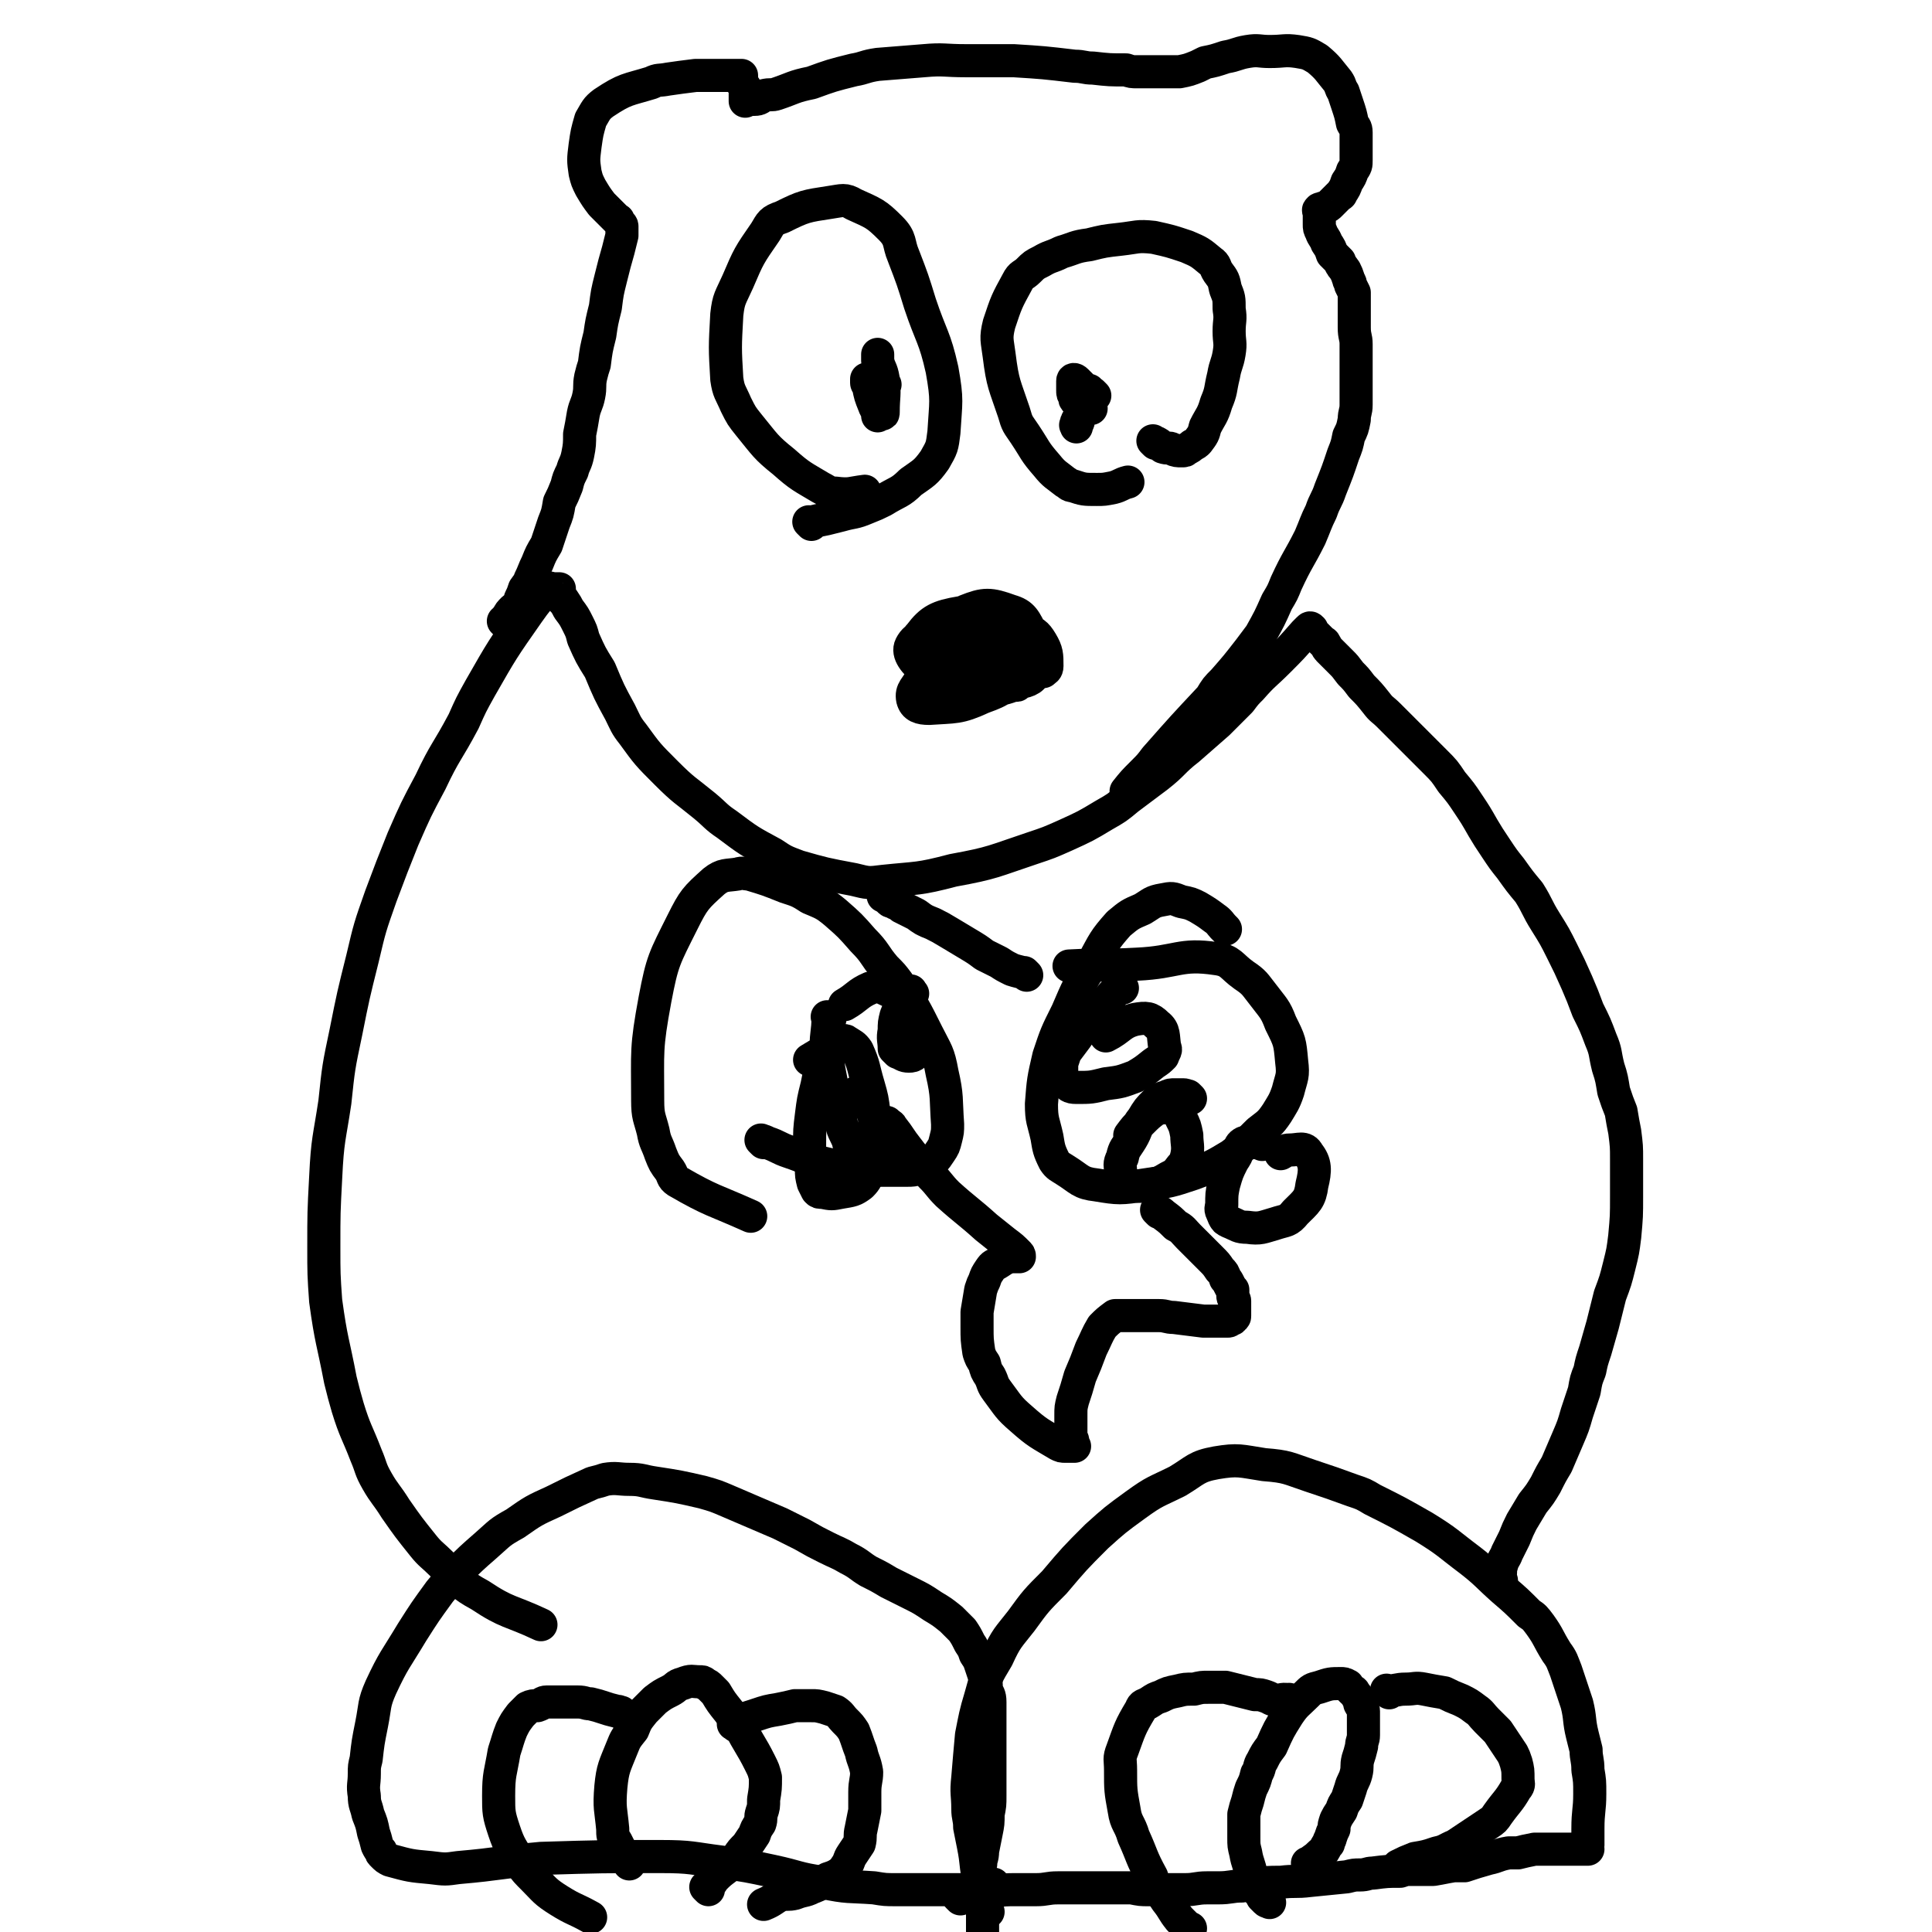 <svg viewBox='0 0 1050 1050' version='1.1' xmlns='http://www.w3.org/2000/svg' xmlns:xlink='http://www.w3.org/1999/xlink'><g fill='none' stroke='#000000' stroke-width='18' stroke-linecap='round' stroke-linejoin='round'><path d='M522,1032c-1,-1 -1,-1 -1,-1 -1,-1 0,0 0,0 4,-1 4,-1 9,-2 4,-1 4,-1 9,-1 7,-1 7,-1 14,-1 5,0 5,0 10,0 6,0 6,-1 12,-1 5,0 5,0 10,0 4,0 4,0 9,0 3,0 3,0 6,0 5,0 5,0 11,0 2,0 2,0 4,0 5,1 5,1 9,1 5,0 5,0 10,0 2,0 2,0 4,0 3,0 3,0 6,0 6,0 6,-1 12,-1 3,0 3,0 6,0 7,0 7,-1 13,-1 4,-1 4,-1 7,-1 7,-1 7,-1 14,-1 8,-1 8,0 16,-1 10,-1 10,-1 20,-2 4,-1 4,-1 7,-1 4,0 4,-1 7,-1 8,-1 8,-1 15,-1 3,-1 3,-1 6,-1 6,0 6,0 12,0 6,-1 5,-1 11,-2 3,0 3,0 6,0 6,-2 6,-2 13,-4 5,-1 5,-2 11,-3 2,0 2,0 5,0 4,-1 4,-1 9,-2 3,0 3,0 6,0 2,0 2,0 4,0 1,0 1,0 2,0 3,0 3,0 6,0 3,0 3,0 6,0 2,0 2,0 3,0 1,0 1,0 2,0 0,0 0,0 0,0 0,0 0,0 0,0 -1,-1 0,-1 0,-2 0,-1 0,-1 0,-2 0,0 0,0 0,-1 0,-3 0,-3 0,-6 0,-10 1,-10 1,-19 0,-7 0,-7 -1,-13 0,-6 -1,-6 -1,-11 -1,-4 -1,-4 -2,-8 -2,-8 -1,-9 -3,-17 -3,-9 -3,-9 -6,-18 -2,-5 -2,-6 -5,-10 -5,-8 -4,-8 -9,-15 -3,-4 -3,-4 -6,-6 -7,-7 -7,-7 -14,-13 -9,-8 -9,-9 -18,-16 -12,-9 -12,-10 -25,-18 -14,-8 -14,-8 -28,-15 -5,-3 -5,-3 -11,-5 -11,-4 -11,-4 -23,-8 -12,-4 -12,-5 -25,-6 -13,-2 -14,-3 -26,-1 -11,2 -11,4 -21,10 -12,6 -12,5 -23,13 -11,8 -11,8 -21,17 -12,12 -12,12 -23,25 -10,10 -10,10 -18,21 -7,9 -8,9 -13,20 -6,10 -6,10 -9,21 -3,10 -3,11 -5,21 -1,11 -1,11 -2,23 -1,9 0,9 0,17 0,5 1,5 1,10 1,5 1,5 2,10 2,10 1,10 3,19 1,5 1,5 2,9 0,5 0,5 0,10 0,2 0,2 0,3 0,2 0,2 0,3 0,1 0,1 0,3 0,0 0,0 0,0 '/><path d='M537,1039c-1,-1 -1,-1 -1,-1 -1,-1 0,0 0,0 0,0 0,0 0,0 -1,-2 -1,-2 -2,-4 0,-2 0,-2 -1,-4 -1,-3 -1,-3 -1,-5 0,-2 0,-2 0,-5 0,-3 0,-3 1,-7 0,-3 1,-3 1,-7 1,-5 1,-5 2,-10 1,-5 1,-5 1,-10 1,-5 1,-5 1,-10 0,-5 0,-5 0,-10 0,-4 0,-4 0,-9 0,-4 0,-4 0,-9 0,-4 0,-4 0,-7 0,-4 0,-4 0,-8 0,-4 0,-4 0,-8 0,-4 -1,-4 -2,-7 0,-4 0,-4 -1,-7 -1,-3 -1,-3 -2,-6 -1,-3 -1,-3 -3,-6 -1,-3 -1,-3 -3,-6 -2,-4 -2,-4 -4,-7 -3,-3 -3,-3 -6,-6 -5,-4 -5,-4 -10,-7 -6,-4 -6,-4 -12,-7 -6,-3 -6,-3 -12,-6 -5,-3 -5,-3 -11,-6 -5,-3 -5,-4 -11,-7 -5,-3 -6,-3 -12,-6 -6,-3 -6,-3 -13,-7 -6,-3 -6,-3 -12,-6 -14,-6 -14,-6 -28,-12 -7,-3 -7,-3 -14,-5 -13,-3 -13,-3 -26,-5 -7,-1 -7,-2 -14,-2 -6,0 -7,-1 -13,0 -3,1 -3,1 -7,2 -11,5 -11,5 -21,10 -11,5 -11,5 -21,12 -9,5 -8,5 -16,12 -8,7 -8,7 -15,14 -5,5 -5,5 -10,11 -8,11 -8,11 -15,22 -9,15 -10,15 -17,30 -4,9 -3,10 -5,20 -2,10 -2,10 -3,19 -1,4 -1,4 -1,8 0,6 -1,6 0,12 0,5 1,5 2,10 2,5 2,5 3,10 1,3 1,3 2,7 1,2 1,2 2,3 0,1 0,1 1,2 2,2 2,2 4,3 11,3 11,3 22,4 8,1 8,1 15,0 23,-2 23,-3 45,-5 33,-1 33,-1 65,-1 17,0 17,1 33,3 14,2 14,2 28,5 14,3 13,4 27,6 14,3 14,2 28,3 6,1 6,1 12,1 9,0 9,0 18,0 4,0 4,0 7,0 4,0 4,0 8,0 5,0 5,0 9,0 4,0 4,0 8,-1 2,-1 2,-1 3,-2 '/><path d='M385,1027c-1,-1 -1,-1 -1,-1 -1,-1 0,0 0,0 0,0 0,0 0,0 0,0 0,0 0,0 -1,-1 0,0 0,0 0,0 0,0 0,0 2,-2 2,-2 4,-5 3,-3 3,-3 7,-6 3,-3 3,-2 6,-6 2,-3 2,-3 5,-6 2,-3 2,-3 4,-6 1,-3 1,-3 3,-6 1,-3 0,-3 1,-6 1,-3 1,-3 1,-7 1,-6 1,-6 1,-12 -1,-4 -1,-4 -3,-8 -5,-10 -6,-10 -11,-20 -3,-4 -3,-4 -6,-8 -4,-5 -4,-5 -7,-10 -2,-2 -2,-2 -3,-3 -1,-1 -1,-1 -3,-2 -1,-1 -1,-1 -3,-1 -4,0 -4,-1 -9,1 -4,1 -3,2 -7,4 -4,2 -4,2 -8,5 -3,3 -3,3 -6,6 -4,5 -4,5 -6,10 -4,5 -4,5 -6,10 -4,10 -5,11 -6,21 -1,12 0,12 1,23 0,4 0,4 2,7 3,6 3,6 7,12 '/><path d='M400,938c-1,-1 -1,-1 -1,-1 -1,-1 0,0 0,0 0,0 0,0 0,0 0,0 -1,0 0,0 5,-3 6,-3 12,-5 6,-2 6,-2 12,-3 5,-1 5,-1 9,-2 4,0 4,0 9,0 3,0 3,0 7,1 3,1 3,1 6,2 3,2 3,3 5,5 3,3 3,3 5,6 2,5 2,6 4,11 1,5 2,5 3,11 0,5 -1,5 -1,11 0,5 0,5 0,10 -1,5 -1,5 -2,10 -1,4 0,4 -1,8 -2,3 -2,3 -4,6 -2,3 -1,3 -3,6 -2,3 -2,3 -5,5 -2,1 -2,1 -5,2 -4,3 -4,3 -9,5 -4,2 -4,1 -9,3 -4,1 -4,0 -8,1 -4,2 -4,3 -9,5 0,0 0,0 0,0 '/><path d='M339,932c-1,-1 -1,-1 -1,-1 -1,-1 0,0 0,0 0,0 0,0 0,0 -2,-1 -2,-1 -3,-1 -4,-1 -4,-1 -7,-2 -3,-1 -3,-1 -7,-2 -3,0 -3,-1 -7,-1 -5,0 -5,0 -9,0 -4,0 -4,0 -8,0 -2,0 -2,1 -5,2 -2,0 -3,0 -5,1 -2,2 -2,2 -4,4 -3,4 -3,4 -5,8 -2,5 -2,6 -4,12 -2,12 -3,12 -3,24 0,9 0,10 3,19 3,9 4,9 9,18 3,4 3,4 7,8 6,6 6,7 14,12 8,5 8,4 17,9 '/><path d='M712,1014c-1,-1 -1,-1 -1,-1 -1,-1 0,0 0,0 0,0 0,0 0,0 0,0 0,0 0,0 -1,-1 0,0 0,0 0,0 0,0 0,0 3,-3 3,-2 6,-5 2,-2 2,-1 3,-3 1,-2 1,-2 2,-3 0,-2 1,-2 1,-3 1,-3 1,-3 2,-5 0,-2 0,-2 1,-5 1,-2 1,-2 3,-5 1,-3 1,-3 3,-6 1,-3 1,-3 2,-6 1,-4 2,-4 3,-8 1,-4 0,-4 1,-8 1,-3 1,-3 2,-7 0,-3 1,-3 1,-6 0,-3 0,-3 0,-6 0,-3 0,-3 0,-7 0,-2 -1,-2 -2,-4 0,-2 0,-2 -1,-3 -1,-2 -1,-2 -2,-3 0,-1 -1,-1 -1,-1 -1,-1 -1,-1 -2,-2 -1,-1 0,-1 -1,-1 -1,-1 -2,-1 -3,-1 -6,0 -6,0 -12,2 -4,1 -4,1 -7,4 -5,5 -6,5 -10,11 -5,8 -5,8 -9,17 -3,4 -3,4 -5,8 -2,3 -1,4 -3,7 -1,4 -1,4 -3,8 -1,3 -1,3 -2,7 -1,3 -1,3 -2,7 0,6 0,7 0,13 0,4 0,4 1,8 1,6 2,6 3,12 1,2 1,2 2,4 0,2 0,2 1,4 2,2 2,2 3,4 1,1 1,1 2,2 1,1 1,0 2,1 '/><path d='M755,920c-1,-1 -1,-1 -1,-1 -1,-1 0,0 0,0 0,0 0,0 0,0 5,0 5,-1 10,-1 5,0 5,-1 10,0 5,1 5,1 11,2 4,2 4,2 9,4 4,2 4,2 8,5 3,2 3,3 6,6 3,3 3,3 6,6 2,3 2,3 4,6 2,3 2,3 4,6 1,2 1,2 2,5 1,4 1,4 1,9 0,2 1,3 -1,5 -4,7 -5,7 -10,14 -2,3 -2,3 -5,5 -6,4 -6,4 -12,8 -3,2 -3,2 -6,4 -5,2 -5,3 -10,4 -6,2 -6,2 -12,3 -5,2 -5,2 -9,4 '/><path d='M702,925c-1,-1 -1,-1 -1,-1 -1,-1 0,0 0,0 0,0 0,0 0,0 0,0 0,0 0,0 -4,-1 -4,0 -7,0 -3,0 -3,-1 -6,-2 -3,-1 -3,-1 -6,-1 -4,-1 -4,-1 -8,-2 -4,-1 -4,-1 -8,-2 -4,0 -4,0 -9,0 -4,0 -4,0 -8,1 -5,0 -5,0 -9,1 -5,1 -5,1 -9,3 -3,1 -3,1 -6,3 -3,2 -4,1 -5,4 -6,10 -6,11 -10,22 -2,5 -1,5 -1,11 0,11 0,11 2,22 1,7 3,7 5,14 5,11 4,11 10,22 1,4 2,4 4,7 2,3 2,3 4,6 4,5 3,5 7,10 1,1 1,1 3,3 1,1 1,1 3,2 '/><path d='M816,859c-1,-1 -1,-1 -1,-1 -1,-1 0,0 0,0 1,-3 0,-4 1,-7 1,-4 2,-4 3,-7 2,-4 2,-4 4,-8 2,-5 2,-5 4,-9 3,-5 3,-5 6,-10 4,-5 4,-5 7,-10 3,-6 3,-6 6,-11 3,-7 3,-7 6,-14 3,-7 3,-7 5,-14 2,-6 2,-6 4,-12 1,-6 1,-6 3,-11 1,-5 1,-5 3,-11 2,-7 2,-7 4,-14 2,-8 2,-8 4,-16 3,-8 3,-8 5,-16 2,-8 2,-8 3,-16 1,-11 1,-11 1,-22 0,-10 0,-10 0,-20 0,-7 0,-7 -1,-15 -1,-5 -1,-5 -2,-11 -2,-5 -2,-5 -4,-11 -1,-6 -1,-7 -3,-13 -2,-8 -1,-8 -4,-15 -3,-8 -3,-8 -7,-16 -3,-8 -3,-8 -6,-15 -4,-9 -4,-9 -8,-17 -4,-8 -4,-8 -9,-16 -5,-8 -4,-8 -9,-16 -5,-6 -5,-6 -10,-13 -4,-5 -4,-5 -8,-11 -4,-6 -4,-6 -7,-11 -4,-7 -4,-7 -8,-13 -4,-6 -4,-6 -9,-12 -4,-6 -4,-6 -9,-11 -4,-4 -4,-4 -8,-8 -4,-4 -4,-4 -8,-8 -4,-4 -4,-4 -9,-9 -4,-4 -4,-3 -7,-7 -4,-5 -4,-5 -8,-9 -3,-4 -3,-4 -6,-7 -3,-4 -3,-4 -5,-6 -2,-2 -2,-2 -4,-4 -2,-2 -2,-2 -3,-3 -1,-1 -1,-2 -2,-3 0,-1 -1,-1 -1,-1 -1,-1 -1,-1 -2,-2 -1,-1 -1,-1 -1,-1 -1,-1 -1,-1 -2,-2 -1,-1 -1,-1 -1,-1 -1,-1 0,-1 0,-1 -1,-1 -1,-1 -2,0 -1,1 -1,1 -2,2 -7,8 -7,8 -14,15 -8,8 -8,7 -15,15 -3,3 -3,3 -6,7 -6,6 -6,6 -12,12 -8,7 -8,7 -16,14 -9,7 -8,8 -17,15 -8,6 -8,6 -16,12 -6,5 -6,5 -13,9 -10,6 -10,6 -21,11 -9,4 -9,4 -18,7 -21,7 -21,8 -43,12 -19,5 -19,4 -38,6 -8,1 -8,1 -16,-1 -16,-3 -16,-3 -30,-7 -8,-3 -8,-3 -14,-7 -13,-7 -13,-7 -25,-16 -6,-4 -6,-5 -12,-10 -11,-9 -11,-8 -21,-18 -10,-10 -10,-10 -18,-21 -4,-5 -4,-6 -7,-12 -6,-11 -6,-11 -11,-23 -5,-8 -5,-8 -9,-17 -1,-4 -1,-4 -3,-8 -2,-4 -2,-4 -5,-8 -1,-2 -1,-2 -3,-5 0,0 -1,0 -1,-1 -1,-2 -1,-2 -1,-3 0,-1 0,-1 0,-2 0,0 -1,0 -1,0 -2,0 -2,0 -3,0 -1,0 -1,-1 -2,0 -6,6 -6,6 -11,13 -14,20 -14,20 -26,41 -5,9 -5,9 -9,18 -9,17 -10,16 -18,33 -8,15 -8,15 -15,31 -6,15 -6,15 -12,31 -6,17 -6,17 -10,34 -5,20 -5,20 -9,40 -4,19 -4,19 -6,38 -3,20 -4,20 -5,41 -1,19 -1,19 -1,38 0,14 0,15 1,29 3,22 4,22 8,43 2,8 2,8 4,15 4,13 5,13 10,26 3,7 2,7 6,14 4,7 5,7 10,15 7,10 7,10 15,20 4,5 5,5 10,10 1,1 1,1 2,2 9,8 8,9 19,15 15,10 16,8 33,16 '/><path d='M415,621c-1,-1 -1,-1 -1,-1 -1,-1 0,0 0,0 0,0 0,0 0,0 1,0 1,0 3,1 6,2 6,3 12,5 9,3 9,4 18,6 9,2 9,3 18,4 8,0 8,0 16,0 6,0 6,0 12,0 3,0 3,0 7,-1 2,-1 2,-1 4,-2 2,-1 2,-1 4,-3 1,-1 1,-1 3,-4 2,-3 2,-3 3,-7 1,-4 1,-4 1,-8 -1,-14 0,-15 -3,-28 -2,-11 -3,-11 -8,-21 -7,-14 -7,-14 -16,-28 -3,-4 -3,-4 -7,-8 -6,-7 -5,-8 -12,-15 -7,-8 -7,-8 -15,-15 -6,-5 -7,-5 -14,-8 -6,-4 -7,-4 -13,-6 -10,-4 -10,-4 -20,-7 -3,0 -3,-1 -6,0 -6,1 -8,0 -13,4 -10,9 -11,10 -17,22 -10,20 -11,21 -15,42 -5,27 -4,28 -4,55 0,9 1,9 3,17 1,6 2,6 4,12 2,5 2,5 5,9 2,3 1,4 4,6 19,11 20,10 40,19 '/><path d='M666,505c-1,-1 -1,-1 -1,-1 -1,-1 0,0 0,0 0,0 0,0 0,0 -2,-2 -2,-3 -5,-5 -4,-3 -4,-3 -9,-6 -4,-2 -4,-2 -9,-3 -5,-2 -5,-2 -10,-1 -6,1 -6,2 -11,5 -7,3 -7,3 -13,8 -8,9 -8,10 -14,21 -8,13 -8,13 -14,27 -6,12 -6,12 -10,24 -3,13 -3,13 -4,26 0,9 1,9 3,18 1,6 1,7 4,13 2,3 3,3 6,5 8,5 8,7 17,8 12,2 13,2 26,0 14,-2 14,-2 26,-6 11,-4 11,-4 21,-10 8,-6 8,-6 15,-13 5,-4 6,-4 10,-10 3,-5 4,-6 6,-12 2,-8 3,-8 2,-16 -1,-11 -1,-11 -6,-21 -3,-8 -4,-8 -10,-16 -4,-5 -4,-6 -10,-10 -7,-5 -7,-8 -15,-9 -20,-3 -21,2 -43,3 -18,1 -18,0 -37,1 '/><path d='M496,540c-1,-1 -1,-1 -1,-1 -1,-1 0,0 0,0 0,0 0,0 0,0 0,0 0,-1 0,0 -2,1 -2,1 -3,3 -3,5 -3,5 -5,10 -1,4 -1,4 -1,8 -1,5 0,5 0,10 1,1 1,1 2,2 3,1 3,2 6,2 3,0 3,-1 5,-4 1,-2 2,-2 1,-5 -3,-9 -2,-11 -8,-19 -4,-6 -6,-6 -12,-9 -3,-1 -4,-1 -7,0 -7,3 -7,5 -14,9 '/><path d='M451,554c-1,-1 -1,-1 -1,-1 -1,-1 0,0 0,0 0,0 0,0 0,0 0,8 -1,8 -1,16 1,10 1,10 3,20 2,10 2,10 5,20 1,6 2,6 4,11 1,5 1,5 3,9 0,1 0,1 2,3 1,1 1,2 3,1 1,0 2,0 3,-2 2,-4 2,-5 2,-10 1,-8 2,-8 1,-16 -1,-8 -1,-8 -3,-15 -3,-10 -2,-10 -6,-19 -2,-3 -3,-3 -6,-5 -1,-1 -2,0 -4,0 -3,2 -3,2 -6,4 -5,3 -5,3 -10,6 '/><path d='M449,580c-1,-1 -1,-1 -1,-1 -1,-1 0,0 0,0 0,1 -1,1 -2,2 -1,4 -1,4 -2,9 -2,8 -2,8 -3,16 -1,8 -1,8 -1,17 0,6 0,6 1,12 0,4 0,4 1,8 1,2 1,2 2,4 1,1 1,1 3,1 5,1 5,1 10,0 6,-1 7,-1 11,-4 3,-3 3,-4 5,-9 2,-5 3,-5 3,-11 1,-7 1,-7 0,-13 -1,-5 -1,-5 -3,-9 -1,-3 -1,-3 -3,-5 -1,-2 -2,-1 -4,-2 0,-1 0,-1 -1,-1 '/><path d='M610,537c-1,-1 -1,-1 -1,-1 -1,-1 0,0 0,0 0,0 0,0 0,0 -2,2 -2,2 -4,4 -5,6 -6,6 -11,12 -5,6 -5,6 -9,12 -3,4 -3,4 -6,8 -1,3 -1,3 -2,6 0,3 0,3 0,6 0,2 0,2 2,4 2,2 2,3 6,3 8,0 8,0 16,-2 8,-1 8,-1 16,-4 5,-3 5,-3 10,-7 3,-2 3,-2 5,-4 1,-3 2,-3 1,-5 -1,-6 0,-9 -4,-12 -4,-4 -6,-4 -12,-3 -8,2 -8,5 -16,9 '/><path d='M647,597c-1,-1 -1,-1 -1,-1 -1,-1 0,0 0,0 -1,0 -1,-1 -3,-1 -2,0 -2,0 -4,0 -3,0 -3,0 -5,1 -3,1 -4,1 -6,3 -4,4 -4,4 -7,9 -4,5 -3,6 -6,11 -3,5 -4,5 -5,10 -2,4 -1,4 -1,8 0,2 0,2 1,3 2,2 2,3 5,4 4,1 5,1 9,0 6,-1 6,-1 11,-4 4,-2 4,-2 7,-6 2,-2 2,-2 3,-6 1,-5 0,-6 0,-11 -1,-5 -1,-5 -3,-9 -1,-2 -1,-3 -3,-4 -2,-2 -2,-2 -4,-2 -3,0 -4,0 -7,1 -4,3 -4,3 -8,7 -3,3 -3,3 -6,7 '/><path d='M686,622c-1,-1 -1,-1 -1,-1 -1,-1 0,0 0,0 -2,0 -3,0 -5,0 -2,0 -2,0 -3,0 -1,0 -1,0 -1,0 -2,1 -2,2 -3,4 -1,3 -1,3 -3,6 -3,6 -3,6 -5,13 -1,5 -1,5 -1,11 -1,3 0,3 1,6 1,2 1,2 3,3 5,2 5,3 10,3 7,1 8,0 15,-2 6,-2 7,-1 11,-6 6,-6 8,-7 9,-15 2,-8 2,-12 -2,-17 -2,-4 -5,-2 -10,-2 -3,0 -3,1 -5,2 '/><path d='M630,659c-1,-1 -1,-1 -1,-1 -1,-1 0,0 0,0 2,1 2,1 3,2 4,3 4,3 7,6 4,2 4,3 7,6 3,3 3,3 6,6 3,3 3,3 6,6 3,3 3,3 5,6 2,2 2,2 3,5 1,1 1,1 2,3 1,2 1,2 2,3 0,2 0,2 0,3 0,2 1,2 1,3 0,2 0,2 0,4 0,0 0,0 0,1 0,1 0,1 0,1 0,1 0,1 0,2 0,1 0,1 -1,1 0,1 0,1 -1,1 -1,1 -1,1 -2,1 -2,0 -2,0 -3,0 -1,0 -1,0 -2,0 -2,0 -2,0 -4,0 -2,0 -2,0 -4,0 -8,-1 -8,-1 -16,-2 -4,0 -4,-1 -8,-1 -6,0 -6,0 -12,0 -2,0 -2,0 -4,0 -3,0 -3,0 -6,0 -1,0 -2,0 -2,0 -4,3 -4,3 -7,6 -3,5 -3,6 -6,12 -3,8 -3,8 -6,15 -2,7 -2,7 -4,13 -1,4 -1,4 -1,8 0,3 0,3 0,6 0,2 0,2 0,3 0,2 0,2 0,3 0,1 1,1 1,2 0,1 0,1 0,2 1,1 1,1 1,1 0,0 0,0 0,0 -1,0 -1,0 -2,0 -1,0 -1,0 -3,0 -2,0 -2,0 -4,-1 -10,-6 -11,-6 -20,-14 -7,-6 -7,-7 -13,-15 -3,-4 -2,-4 -4,-8 -2,-3 -2,-3 -3,-7 -2,-3 -2,-3 -3,-6 -1,-7 -1,-7 -1,-14 0,-4 0,-4 0,-8 1,-6 1,-6 2,-12 1,-3 1,-3 2,-5 1,-3 1,-3 3,-6 2,-3 2,-2 5,-4 3,-2 3,-2 6,-3 2,0 2,0 3,0 1,0 1,0 2,0 0,-1 0,-1 -1,-2 -3,-3 -3,-3 -7,-6 -5,-4 -5,-4 -10,-8 -10,-9 -11,-9 -21,-18 -5,-5 -4,-5 -9,-10 -6,-7 -7,-7 -13,-15 -4,-5 -4,-6 -8,-11 -1,-2 -1,-1 -3,-3 '/><path d='M558,530c-1,-1 -1,-1 -1,-1 -1,-1 0,0 0,0 0,0 0,0 0,0 -3,-1 -4,-1 -7,-2 -4,-2 -4,-2 -7,-4 -4,-2 -4,-2 -8,-4 -4,-3 -4,-3 -9,-6 -5,-3 -5,-3 -10,-6 -5,-3 -5,-3 -9,-5 -5,-2 -5,-2 -9,-5 -4,-2 -4,-2 -8,-4 -2,-2 -2,-1 -5,-3 -1,0 -1,0 -2,-1 -1,-1 -1,-1 -3,-2 0,0 0,0 0,0 '/><path d='M275,339c-1,-1 -1,-1 -1,-1 -1,-1 0,0 0,0 0,0 0,0 0,0 1,-2 1,-2 2,-3 1,-2 1,-2 3,-4 1,-1 2,-1 3,-3 1,-1 0,-1 1,-3 1,-2 1,-2 2,-5 2,-3 2,-2 3,-5 2,-4 2,-5 4,-9 2,-5 2,-5 5,-10 2,-6 2,-6 4,-12 2,-5 2,-5 3,-11 2,-4 2,-4 4,-9 1,-4 1,-4 3,-8 1,-4 2,-4 3,-9 1,-5 1,-6 1,-11 1,-5 1,-5 2,-11 1,-5 2,-5 3,-10 1,-5 0,-5 1,-10 1,-4 1,-4 2,-7 1,-8 1,-8 3,-16 1,-7 1,-7 3,-15 1,-8 1,-8 3,-16 2,-8 2,-8 4,-15 1,-4 1,-4 2,-8 0,-2 0,-2 0,-5 0,-1 -1,-1 -2,-3 0,-1 0,0 -1,-1 -2,-2 -2,-2 -5,-5 -1,-1 -1,-1 -3,-3 -3,-4 -3,-4 -6,-9 -2,-4 -2,-4 -3,-8 -1,-7 -1,-7 0,-15 1,-7 1,-7 3,-14 3,-5 3,-6 7,-9 12,-8 13,-7 26,-11 4,-2 4,-1 9,-2 7,-1 7,-1 15,-2 6,0 6,0 12,0 4,0 4,0 7,0 1,0 1,0 2,0 1,0 1,0 3,0 0,0 0,0 1,0 0,1 0,2 0,3 0,1 0,1 1,2 0,1 1,1 1,2 0,1 0,1 0,3 0,1 0,1 0,3 0,0 0,0 0,1 0,0 0,-1 1,-1 2,0 2,0 4,0 3,0 3,-1 5,-2 4,-1 4,0 7,-1 9,-3 9,-4 19,-6 11,-4 11,-4 23,-7 6,-1 6,-2 13,-3 12,-1 12,-1 25,-2 11,-1 11,0 23,0 13,0 13,0 26,0 16,1 16,1 33,3 5,0 5,1 10,1 9,1 9,1 18,1 3,1 3,1 6,1 3,0 3,0 7,0 2,0 2,0 3,0 2,0 2,0 4,0 1,0 1,0 3,0 0,0 0,0 1,0 1,0 1,0 2,0 1,0 1,0 2,0 1,0 1,0 1,0 5,-1 5,-1 10,-3 2,-1 2,-1 4,-2 5,-1 5,-1 11,-3 6,-1 6,-2 12,-3 6,-1 6,0 12,0 8,0 8,-1 15,0 6,1 6,1 11,4 6,5 6,6 11,12 2,3 1,3 3,6 1,3 1,3 2,6 2,6 2,6 3,11 1,2 2,2 2,5 0,5 0,5 0,10 0,2 0,2 0,5 0,3 0,3 -2,6 -1,3 -1,3 -3,6 -1,3 -1,3 -3,6 0,1 -1,1 -1,1 -2,2 -2,2 -3,3 -1,1 -1,1 -2,2 -1,1 -1,1 -3,2 -1,0 -1,0 -1,0 -1,1 -2,0 -2,1 -1,0 0,1 0,1 0,1 0,1 0,2 0,1 0,1 0,2 0,2 0,2 0,3 0,2 0,2 1,4 1,3 2,3 3,6 2,3 2,3 3,6 2,2 2,2 4,4 1,3 1,2 3,5 1,2 1,2 2,5 0,1 1,1 1,3 1,2 1,2 2,4 0,2 0,2 0,3 0,3 0,3 0,5 0,3 0,3 0,5 0,3 0,3 0,6 0,5 1,5 1,9 0,4 0,4 0,8 0,4 0,4 0,9 0,3 0,3 0,7 0,5 0,5 0,9 0,4 -1,4 -1,8 -1,5 -1,5 -3,9 -1,5 -1,5 -3,10 -3,9 -3,9 -7,19 -2,6 -3,6 -5,12 -3,6 -3,7 -6,14 -6,12 -7,12 -13,25 -2,5 -2,5 -5,10 -4,9 -4,9 -9,18 -3,4 -3,4 -6,8 -7,9 -7,9 -14,17 -4,4 -4,4 -7,9 -15,16 -15,16 -30,33 -3,4 -3,4 -7,8 -5,5 -5,5 -9,10 '/><path d='M534,354c-1,-1 -1,-1 -1,-1 -1,-1 0,0 0,0 -1,-2 -1,-3 -2,-5 -1,-2 -1,-2 -2,-3 0,-2 0,-2 -1,-3 -1,-1 -1,-1 -2,-2 -1,0 0,-2 -1,-1 -5,2 -7,2 -11,7 -8,10 -7,11 -13,22 -3,6 -6,7 -5,12 1,4 4,5 9,5 14,-1 16,0 29,-6 11,-4 12,-5 18,-14 5,-6 5,-9 4,-16 -1,-7 -2,-10 -9,-13 -10,-5 -13,-5 -25,-3 -12,2 -16,4 -22,12 -4,4 -3,9 2,13 11,8 15,9 30,11 17,1 18,-1 35,-4 1,-1 2,-1 2,-3 0,-6 0,-8 -3,-13 -3,-5 -4,-5 -10,-8 -3,-2 -4,-3 -8,-2 -8,2 -9,2 -15,8 -7,6 -7,7 -11,16 -1,3 -3,7 0,8 13,3 17,2 32,0 5,-1 8,-2 9,-7 2,-8 1,-11 -2,-19 -4,-8 -5,-11 -12,-13 -11,-4 -14,-4 -24,0 -9,4 -10,6 -14,14 -3,6 -4,9 -1,14 6,7 9,7 20,10 9,3 9,1 19,2 2,0 4,1 4,0 0,-3 -1,-4 -4,-7 -4,-5 -4,-5 -9,-8 -13,-7 -13,-10 -27,-12 -9,-1 -15,0 -18,6 -2,4 2,9 8,14 9,8 11,8 23,10 9,2 10,1 20,-1 3,-1 5,-1 5,-4 0,-15 -3,-16 -6,-31 '/><path d='M628,241c-1,-1 -1,-1 -1,-1 -1,-1 0,0 0,0 0,0 0,0 0,0 0,0 0,0 0,0 -1,-1 0,0 0,0 0,0 0,0 0,0 3,1 2,1 5,3 3,1 3,0 5,1 2,1 3,1 5,1 2,0 2,0 3,-1 2,-1 2,-1 3,-2 2,-1 2,-1 3,-2 3,-4 3,-4 4,-8 3,-6 4,-6 6,-13 3,-7 2,-7 4,-15 1,-6 2,-6 3,-12 1,-6 0,-6 0,-12 0,-6 1,-6 0,-12 0,-6 0,-6 -2,-11 -1,-5 -1,-5 -4,-9 -2,-3 -1,-4 -4,-6 -6,-5 -6,-5 -13,-8 -9,-3 -9,-3 -18,-5 -9,-1 -9,0 -18,1 -9,1 -9,1 -17,3 -8,1 -8,2 -15,4 -6,3 -6,2 -11,5 -4,2 -4,2 -7,5 -3,3 -4,2 -6,6 -6,11 -6,11 -10,23 -2,8 -1,9 0,17 2,16 3,16 8,31 2,7 2,6 6,12 6,9 5,9 12,17 4,5 5,5 10,9 2,1 2,2 4,2 6,2 6,2 13,2 4,0 4,0 9,-1 4,-1 4,-2 8,-3 '/><path d='M595,215c-1,-1 -1,-1 -1,-1 -1,-1 0,0 0,0 0,0 0,0 0,0 0,0 0,0 0,0 -1,-1 0,0 0,0 -1,2 -1,2 -2,3 -2,3 -2,3 -4,6 -1,3 -1,3 -2,5 -1,1 -1,1 -1,3 -1,0 0,0 0,1 0,0 0,0 0,0 0,0 0,0 0,0 0,0 0,0 0,-1 0,-1 1,-1 1,-2 1,-4 1,-4 2,-8 0,-3 0,-3 0,-6 0,-2 0,-2 0,-4 0,0 0,-1 0,-1 -1,-1 -1,-1 -2,-2 -1,-1 -1,-1 -1,-1 -1,-1 -2,-1 -2,0 0,1 0,1 0,2 0,2 0,2 0,3 0,2 0,2 1,3 0,2 0,2 1,3 1,1 1,1 2,2 2,1 2,0 3,1 1,1 1,1 2,1 0,0 0,0 1,0 0,0 -1,0 -1,-1 0,-1 0,-1 0,-1 0,-2 0,-2 0,-4 0,-1 0,-2 0,-3 0,-1 0,-1 -1,-1 '/><path d='M441,285c-1,-1 -1,-1 -1,-1 -1,-1 0,0 0,0 4,-1 4,-1 9,-2 4,-1 4,-1 8,-2 7,-2 7,-1 14,-4 5,-2 5,-2 9,-4 8,-5 9,-4 15,-10 7,-5 8,-5 13,-12 4,-7 4,-7 5,-15 1,-17 2,-17 -1,-34 -4,-18 -6,-18 -12,-36 -4,-13 -4,-13 -9,-26 -3,-7 -1,-9 -7,-15 -8,-8 -9,-8 -20,-13 -5,-3 -6,-2 -13,-1 -13,2 -14,2 -26,8 -6,2 -6,3 -9,8 -9,13 -9,13 -15,27 -4,9 -5,9 -6,18 -1,18 -1,18 0,35 1,7 2,7 5,14 3,6 3,6 7,11 9,11 9,12 19,20 9,8 10,8 20,14 4,2 4,3 8,3 8,1 8,0 16,-1 '/><path d='M481,209c-1,-1 -1,-1 -1,-1 -1,-1 0,0 0,0 0,0 0,0 0,0 -1,3 -1,3 -2,5 0,3 0,3 0,5 0,2 0,2 -1,3 0,1 0,1 0,2 0,1 0,1 0,2 0,0 0,1 0,1 0,-1 0,-1 0,-2 0,-2 0,-2 0,-3 0,-2 -1,-2 -2,-5 0,-2 0,-2 -1,-4 -1,-1 -1,-1 -2,-3 0,0 -1,0 -1,-1 0,-1 0,-2 0,-2 0,1 0,2 1,4 1,5 1,5 3,10 1,3 2,3 4,5 1,0 1,0 1,-1 0,-9 1,-9 0,-18 -1,-6 -2,-5 -3,-10 0,-2 0,-3 0,-3 0,-1 0,0 0,1 '/></g>
</svg>